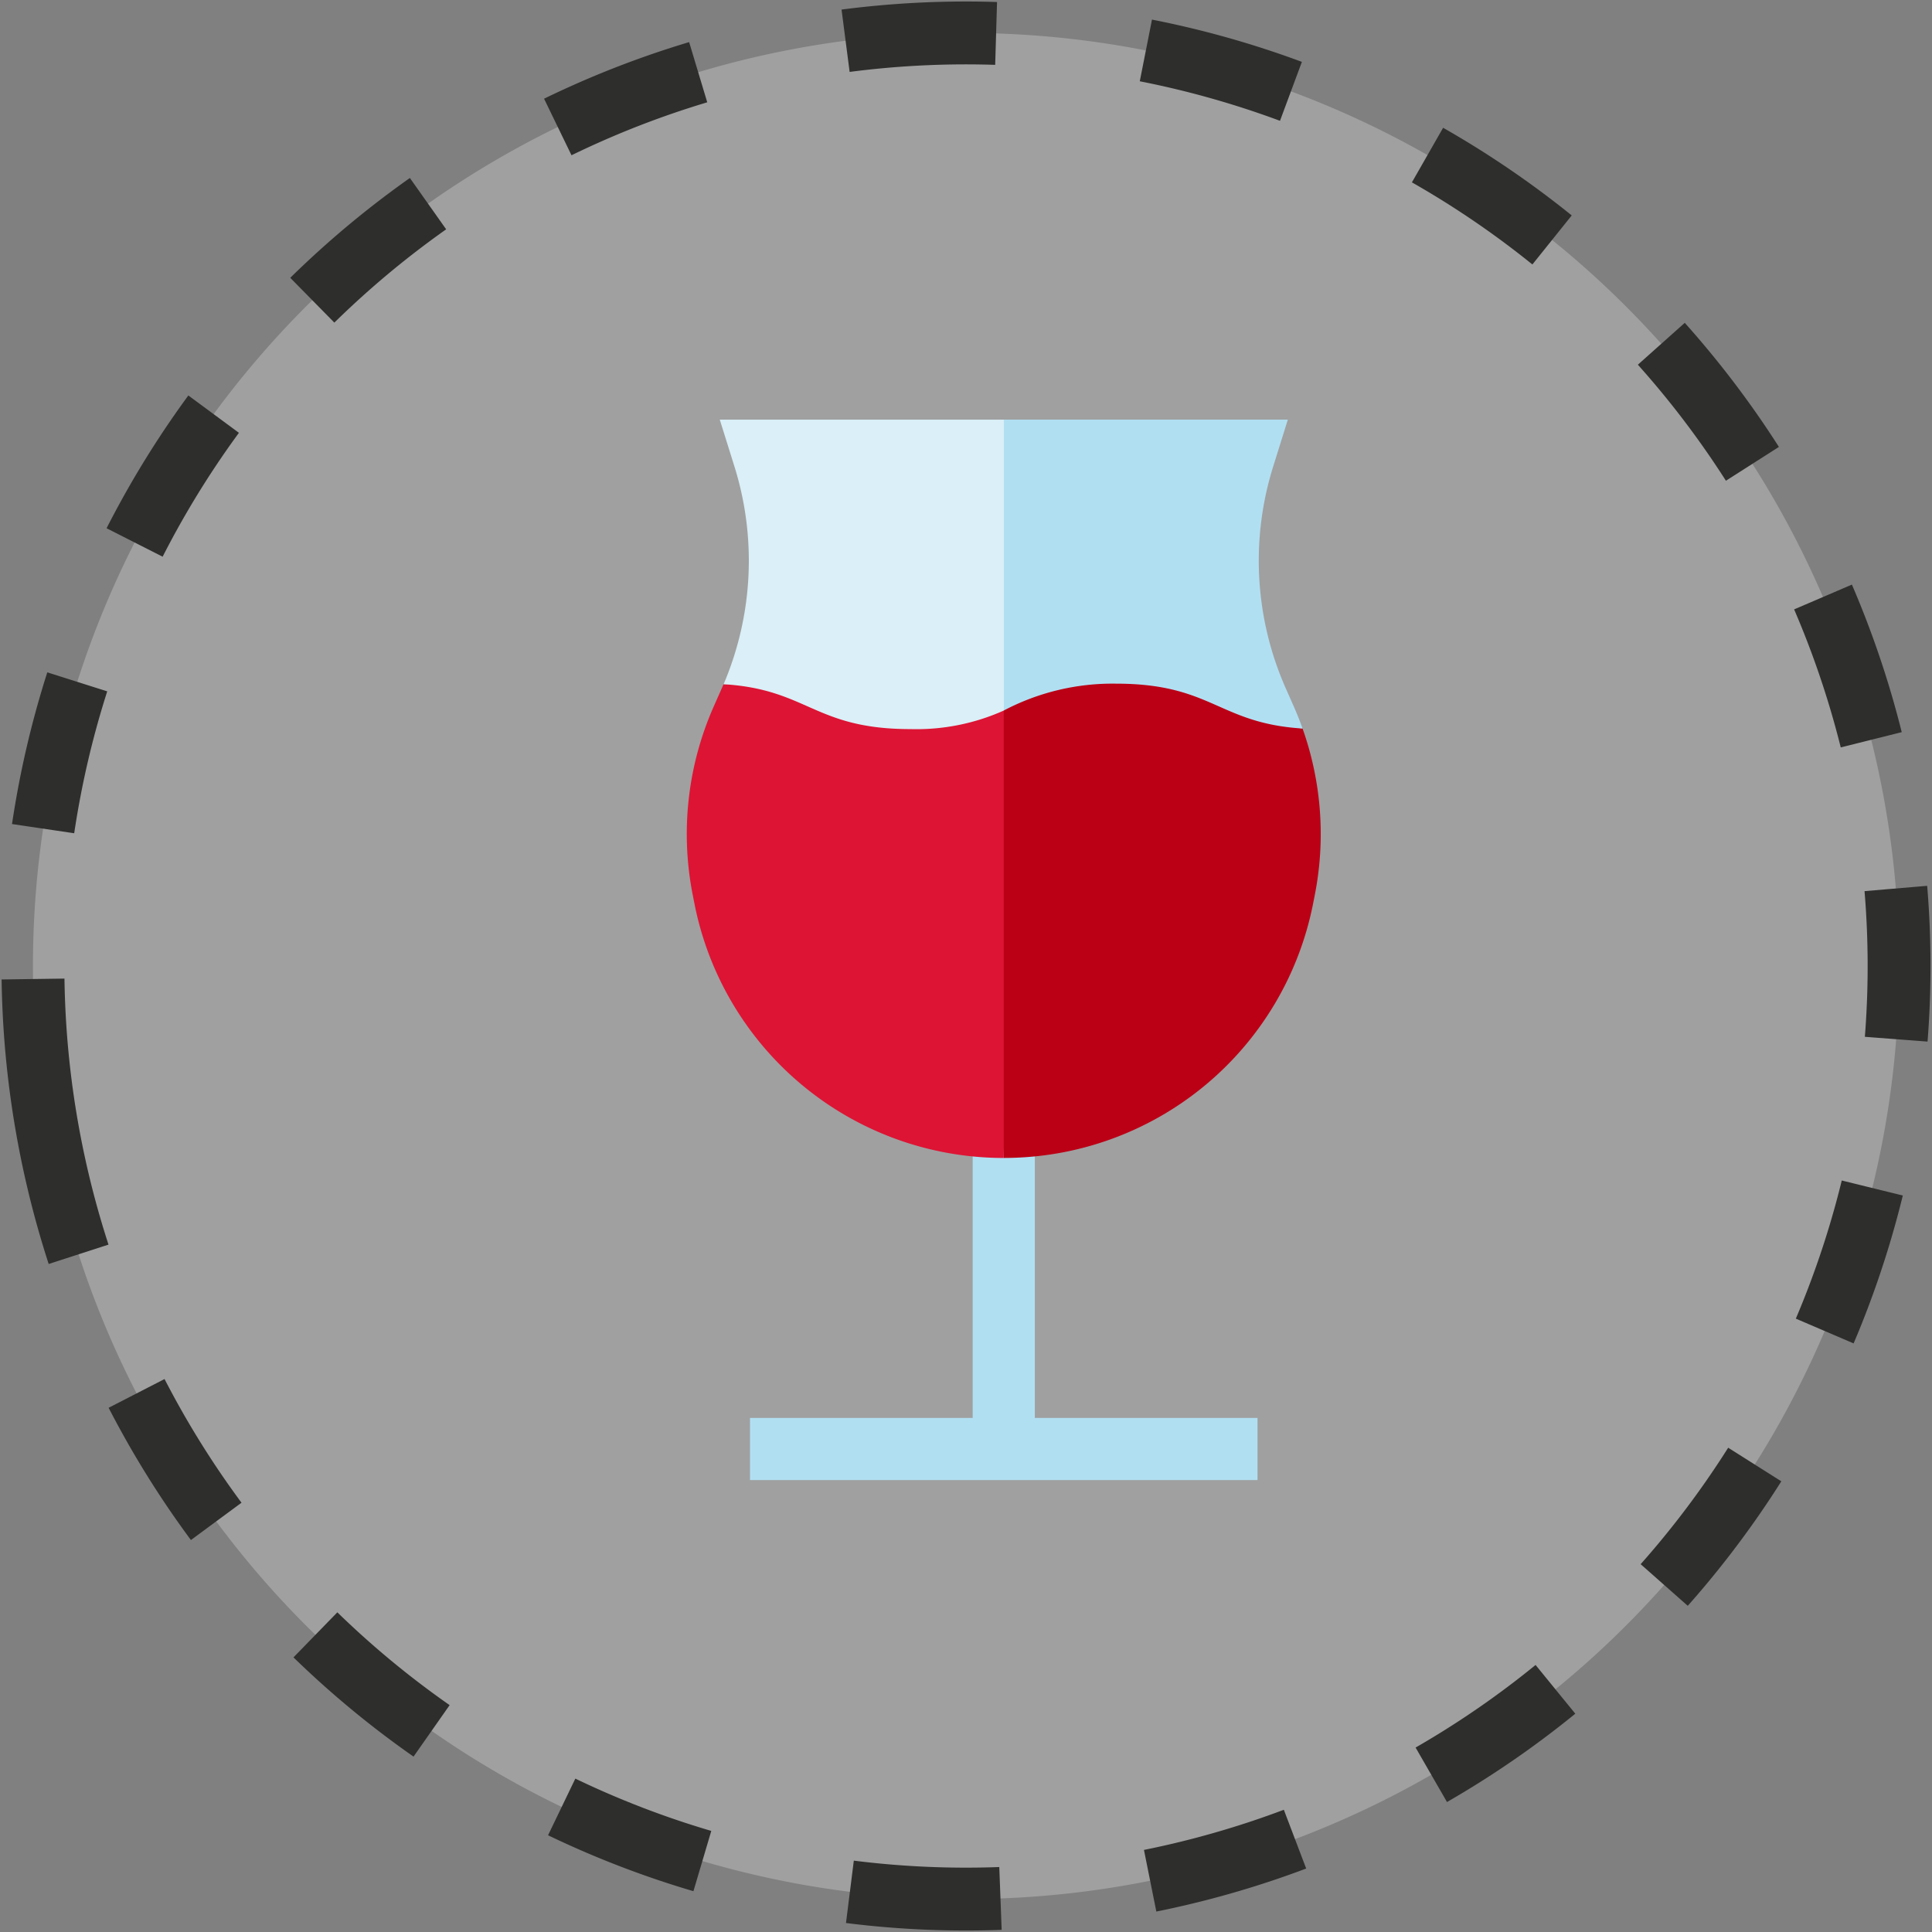 <svg xmlns="http://www.w3.org/2000/svg" width="153.658" height="153.658" viewBox="0 0 153.658 153.658"><rect x="0" y="0" width="153.658" height="153.658" fill="#808080" stroke="none"/><defs><style>.a{fill:#fff;opacity:0.25;}.b{fill:none;stroke:#2e2e2d;stroke-miterlimit:10;stroke-width:5px;stroke-dasharray:12;}.c{fill:#b1dff2;}.d{fill:#bb0016;}.e{fill:#dd1434;}.f{fill:#daeff7;}</style></defs><g transform="translate(-2436.146 -476.917)"><g transform="translate(2438.753 479.522)"><path class="a" d="M3113.53,566.715a74.21,74.21,0,1,1,86.039,60.1A74.21,74.21,0,0,1,3113.53,566.715Z" transform="translate(-3112.375 -479.522)"/><path class="b" d="M3113.53,566.715a74.21,74.21,0,1,1,86.039,60.1A74.21,74.21,0,0,1,3113.53,566.715Z" transform="translate(-3112.375 -479.522)"/></g><g transform="translate(2490.769 510.292)"><path class="c" d="M3233.924,651.668v-25.7h-4.942v25.7H3211.27v4.942h40.365v-4.942Z" transform="translate(-3206.244 -572.27)"/><path class="d" d="M3267.606,565.774c-3.431-.213-11.882-13.2-27.061-13.2l3.3,47.354h0a25.071,25.071,0,0,0,24.595-20.207l.137-.694A25.07,25.07,0,0,0,3267.606,565.774Z" transform="translate(-3218.633 -541.208)"/><path class="e" d="M3227.765,552.546c-9.583-.757-19.013,9.876-22.287,9.677-.046.108-.092.216-.139.323l-.637,1.44A25.07,25.07,0,0,0,3203.032,579l.137.694a25.071,25.071,0,0,0,24.595,20.207h0V552.546Z" transform="translate(-3202.556 -541.179)"/><path class="c" d="M3267.606,557.435q-.316-.891-.7-1.761l-.637-1.44a25.066,25.066,0,0,1-1-17.633l1.167-3.734h-22.59l-3.3,11.366,3.3,11.768a18.584,18.584,0,0,1,8.929-2.135C3260.408,553.867,3260.914,557.018,3267.606,557.435Z" transform="translate(-3218.633 -532.868)"/><path class="f" d="M3207.1,532.868l1.168,3.734a25.07,25.07,0,0,1-.864,17.31c6.718.41,7.215,3.569,14.862,3.569a16.985,16.985,0,0,0,7.426-1.478V532.868Z" transform="translate(-3204.477 -532.868)"/></g></g></svg>